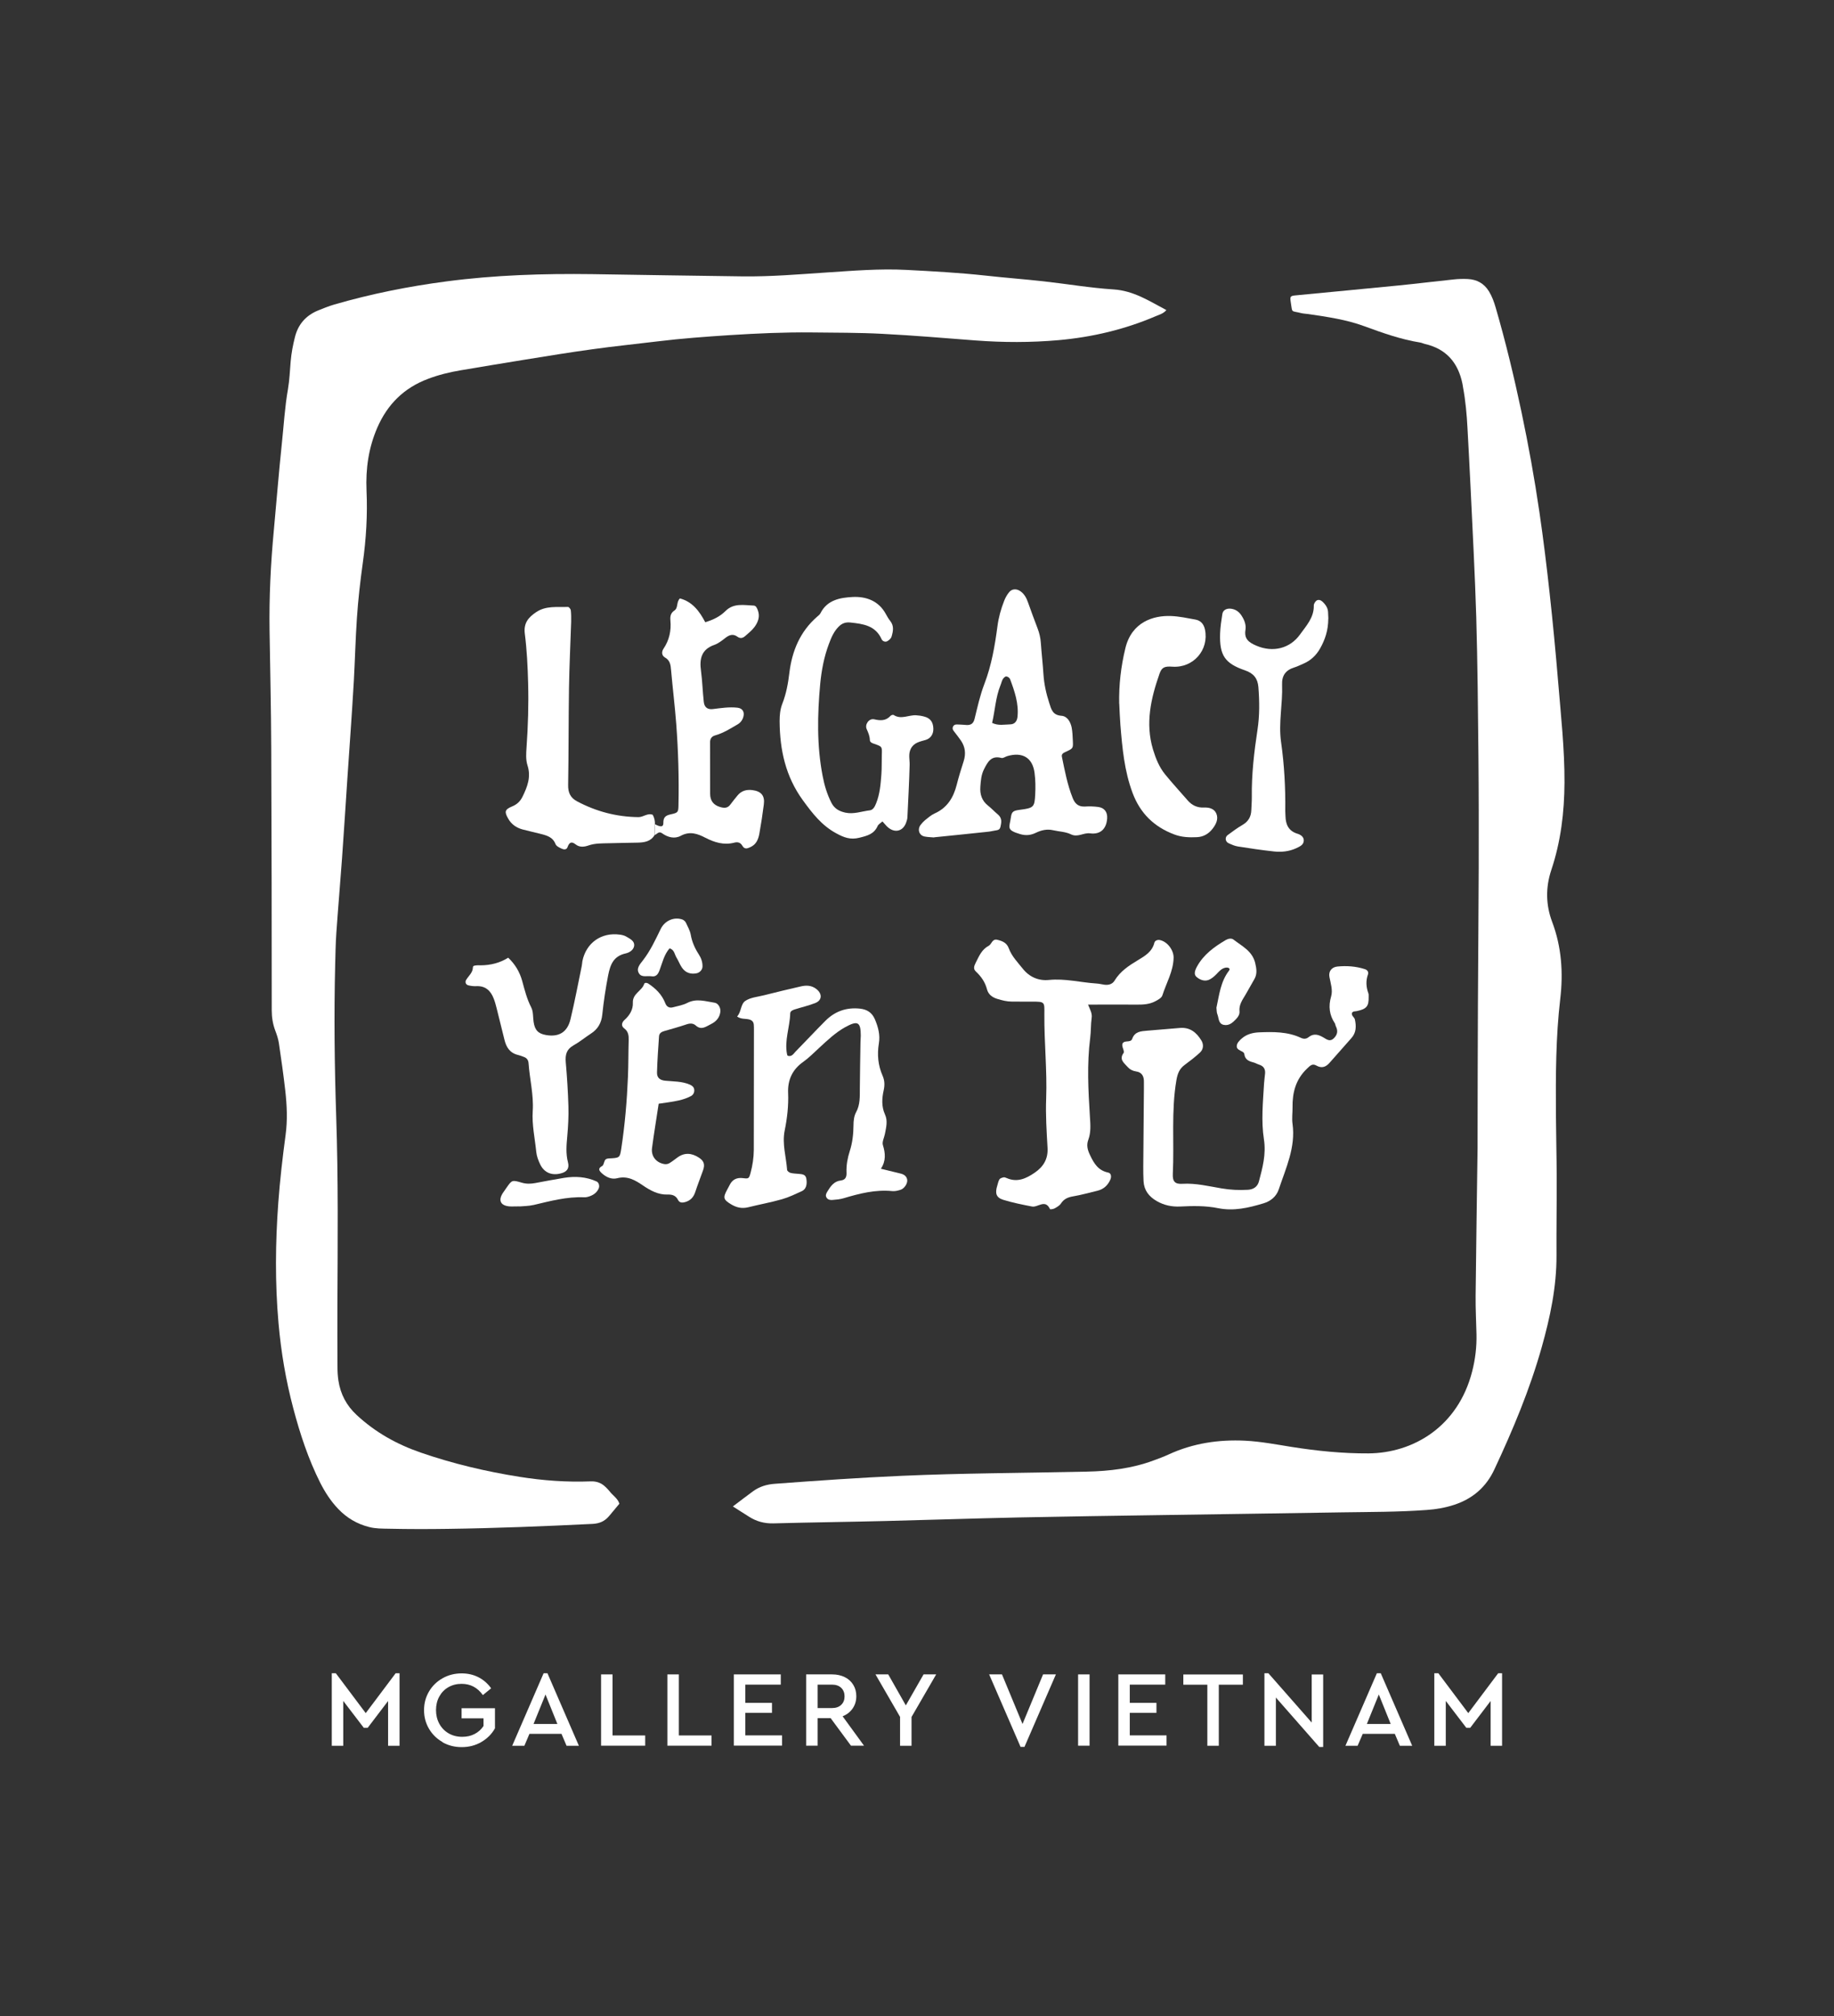 <?xml version="1.0" encoding="UTF-8"?>
<svg xmlns="http://www.w3.org/2000/svg" version="1.1" viewBox="0 0 254.44 279.73">
  <rect x="0" y="0" width="254.44" height="279.73" fill="#333333" stroke="none"/>
  <!-- Generator: Adobe Illustrator 29.3.1, SVG Export Plug-In . SVG Version: 2.1.0 Build 151)  -->
  <defs>
    <style>
      .st0 {
        fill: #fff;
      }

      .st1 {
        display: none;
      }
    </style>
  </defs>
  <g id="Calque_1" class="st1">
    <rect class="st0" width="254.44" height="279.73"/>
  </g>
  <g id="Calque_2">
    <g>
      <path class="st0" d="M46.04,232.13h.55l4.15,5.53,4.15-5.53h.54v10.06h-1.59v-6.21l-2.83,3.72h-.54l-2.85-3.73v6.22h-1.59v-10.06Z"/>
      <path class="st0" d="M61.4,241.68c-.79-.45-1.42-1.06-1.88-1.84-.46-.78-.69-1.64-.69-2.59s.23-1.81.69-2.59c.46-.78,1.09-1.39,1.89-1.84.8-.45,1.68-.67,2.64-.67.86,0,1.64.18,2.34.54.7.36,1.28.87,1.75,1.53l-1.15.94c-.74-1.04-1.72-1.56-2.95-1.56-.69,0-1.3.16-1.84.47-.54.31-.96.75-1.26,1.3-.3.55-.45,1.18-.45,1.87s.15,1.33.46,1.9c.31.57.74,1.01,1.29,1.33.55.32,1.18.48,1.89.48.65,0,1.23-.13,1.73-.4.5-.26.91-.63,1.22-1.1v-1.06h-3.04v-1.41h4.63v2.79c-.44.79-1.07,1.42-1.89,1.9-.82.48-1.73.71-2.73.71s-1.85-.23-2.65-.67Z"/>
      <path class="st0" d="M75.41,232.13h.54l4.36,10.06h-1.71l-.7-1.65h-4.45l-.7,1.65h-1.69l4.36-10.06ZM77.33,239.17l-1.65-4.09-1.66,4.09h3.31Z"/>
      <path class="st0" d="M83.39,232.29h1.59v8.47h4.53v1.42h-6.12v-9.89Z"/>
      <path class="st0" d="M92.59,232.29h1.59v8.47h4.53v1.42h-6.12v-9.89Z"/>
      <path class="st0" d="M101.81,232.29h6.51v1.42h-4.92v2.53h3.7v1.38h-3.7v3.13h5.1v1.42h-6.69v-9.89Z"/>
      <path class="st0" d="M111.84,232.29h3.61c.66,0,1.24.13,1.75.38.51.25.9.61,1.18,1.07.28.46.42.98.42,1.57,0,.65-.17,1.22-.51,1.71-.34.49-.8.85-1.39,1.08l2.97,4.08h-1.81l-2.82-3.82h-1.81v3.82h-1.59v-9.89ZM115.42,236.96c.55,0,.98-.15,1.29-.45.31-.3.46-.69.46-1.17s-.15-.88-.46-1.18c-.31-.3-.74-.45-1.29-.45h-1.99v3.25h1.99Z"/>
      <path class="st0" d="M124.88,238.2l-3.42-5.91h1.77l2.44,4.3,2.46-4.3h1.75l-3.42,5.91v3.99h-1.59v-3.99Z"/>
      <path class="st0" d="M137.23,232.29h1.78l2.85,6.88,2.85-6.88h1.78l-4.36,10.06h-.54l-4.36-10.06Z"/>
      <path class="st0" d="M149.57,232.29h1.59v9.89h-1.59v-9.89Z"/>
      <path class="st0" d="M155.15,232.29h6.51v1.42h-4.92v2.53h3.7v1.38h-3.7v3.13h5.1v1.42h-6.69v-9.89Z"/>
      <path class="st0" d="M167.5,233.72h-3.33v-1.42h8.26v1.42h-3.34v8.47h-1.59v-8.47Z"/>
      <path class="st0" d="M177.01,235.49v6.7h-1.59v-10.06h.55l6.01,6.84v-6.67h1.59v10.06h-.54l-6.03-6.87Z"/>
      <path class="st0" d="M191.02,232.13h.54l4.36,10.06h-1.71l-.7-1.65h-4.45l-.71,1.65h-1.69l4.36-10.06ZM192.94,239.17l-1.65-4.09-1.66,4.09h3.31Z"/>
      <path class="st0" d="M199,232.13h.55l4.15,5.53,4.15-5.53h.54v10.06h-1.59v-6.21l-2.83,3.72h-.54l-2.85-3.73v6.22h-1.59v-10.06Z"/>
    </g>
    <g>
      <g>
        <path class="st0" d="M161.81,43.03c-.43.49-.97.62-1.46.83-4.31,1.85-8.81,2.91-13.49,3.33-3.84.34-7.68.33-11.52.04-4.32-.33-8.64-.7-12.96-.92-3.24-.17-6.5-.15-9.75-.19-3.79-.04-7.58.13-11.37.37-3.35.22-6.7.46-10.03.87-3.01.37-6.03.67-9.03,1.09-3.16.43-6.31.95-9.47,1.46-2.94.47-5.87.97-8.81,1.46-1.55.26-3.07.63-4.54,1.19-3.33,1.25-5.63,3.53-7.04,6.78-1.21,2.8-1.62,5.69-1.49,8.72.15,3.36-.05,6.72-.52,10.05-.35,2.52-.64,5.05-.81,7.59-.2,2.92-.27,5.84-.43,8.76-.14,2.54-.32,5.08-.49,7.62-.13,1.89-.27,3.78-.39,5.67-.25,3.78-.49,7.57-.76,11.35-.25,3.46-.55,6.91-.79,10.37-.1,1.46-.12,2.92-.16,4.38-.17,6.99-.09,13.98.14,20.96.3,8.78.21,17.55.17,26.33-.01,2.82,0,5.64.01,8.45,0,.65.03,1.3.13,1.94.29,1.88,1.11,3.45,2.53,4.77,2.59,2.41,5.59,4.08,8.9,5.22,4.46,1.54,9.03,2.62,13.69,3.36,3.27.52,6.56.76,9.87.63.83-.03,1.48.21,2.05.76.19.19.4.38.56.59.44.6,1.15.99,1.38,1.75-.48.58-.96,1.16-1.45,1.74-.59.69-1.31,1.01-2.26,1.06-6.71.33-13.42.6-20.14.69-2.71.04-5.42.04-8.13-.02-.92-.02-1.85,0-2.75-.24-1.67-.42-3.1-1.27-4.28-2.51-1.02-1.07-1.81-2.29-2.48-3.6-1.66-3.3-2.81-6.79-3.75-10.35-1.03-3.88-1.7-7.82-2.05-11.82-.49-5.57-.44-11.14-.03-16.72.23-3.13.59-6.25,1.01-9.37.28-2.05.19-4.11-.04-6.16-.25-2.2-.56-4.4-.89-6.6-.09-.58-.28-1.16-.49-1.71-.35-.92-.5-1.86-.5-2.85,0-12.14-.02-24.28-.07-36.41-.02-5.42-.15-10.83-.23-16.25-.07-4.61.15-9.21.58-13.79.38-4.04.69-8.09,1.12-12.13.27-2.53.41-5.07.85-7.58.22-1.28.27-2.58.38-3.88.1-1.14.31-2.25.59-3.35.44-1.76,1.5-2.97,3.16-3.67.75-.31,1.5-.61,2.28-.84,5.1-1.48,10.3-2.52,15.56-3.21,6.73-.89,13.49-1.1,20.27-1.01,6.93.1,13.87.23,20.8.31,3.9.05,7.79-.28,11.68-.54,3.67-.24,7.36-.55,11.04-.36,3.68.19,7.35.39,11.02.79,2.69.3,5.39.5,8.08.8,3.23.36,6.44.91,9.68,1.12,2.8.18,4.97,1.62,7.32,2.86Z"/>
        <path class="st0" d="M101.7,208.97c1.02-.77,1.88-1.43,2.75-2.07.9-.66,1.91-.97,3.02-1.05,5.89-.44,11.77-.85,17.67-1.11,4.11-.18,8.23-.28,12.34-.35,4.44-.08,8.88-.13,13.32-.23,3.15-.07,6.26-.44,9.24-1.55.71-.26,1.42-.52,2.11-.84,3.37-1.55,6.91-2.08,10.6-1.9,2.17.11,4.3.52,6.43.86,3.54.56,7.08.92,10.67.9,6.23-.04,12.44-3.72,14.39-11.37.43-1.68.64-3.4.6-5.15-.04-1.79-.14-3.57-.12-5.36.07-6.82.18-13.65.27-20.47,0-.33,0-.65,0-.98.01-6.34.02-12.68.05-19.02.03-6.34.09-12.68.11-19.01.01-5.15.01-10.3-.04-15.44-.06-6.39-.12-12.78-.3-19.17-.18-6.01-.51-12.01-.79-18.02-.13-2.76-.28-5.52-.43-8.28-.1-1.89-.27-3.78-.62-5.65-.03-.16-.04-.32-.08-.48-.6-2.93-2.26-4.85-5.24-5.52-.21-.05-.41-.16-.62-.19-2.69-.43-5.23-1.34-7.77-2.27-2.5-.92-5.13-1.29-7.76-1.68-.32-.05-.65-.05-.97-.13-1.46-.37-1.21.04-1.45-1.47-.13-.87-.1-.92.76-1,4.74-.46,9.49-.9,14.23-1.37,2.53-.25,5.06-.57,7.59-.83.64-.07,1.3-.09,1.95-.06,1.27.06,2.27.59,2.96,1.71.43.7.7,1.46.93,2.24,1.39,4.78,2.55,9.61,3.58,14.48.97,4.61,1.81,9.24,2.49,13.9.55,3.75,1.01,7.51,1.42,11.28.45,4.09.84,8.19,1.18,12.29.38,4.64.9,9.27.88,13.94-.02,4.15-.51,8.2-1.83,12.15-.8,2.4-.77,4.83.11,7.17,1.32,3.49,1.56,7.09,1.13,10.72-.62,5.29-.63,10.59-.6,15.9.02,2.98.1,5.96.11,8.94.01,3.58-.05,7.15-.03,10.73.02,4.38-.88,8.59-2.06,12.78-1.65,5.85-3.99,11.43-6.56,16.92-1.14,2.45-3.01,4.06-5.56,4.9-1.24.41-2.51.63-3.82.72-3.89.29-7.8.27-11.69.33-8.39.14-16.79.25-25.19.38-6.61.1-13.22.19-19.82.33-6.12.13-12.23.34-18.35.49-5.2.13-10.4.19-15.6.33-1.25.03-2.35-.27-3.38-.93-.68-.44-1.36-.87-2.22-1.41Z"/>
      </g>
      <g>
        <g>
          <path class="st0" d="M129.59,116.18c-.41-.04-.87-.04-1.32-.13-.75-.15-1.03-.97-.55-1.61.18-.24.39-.47.62-.66.42-.33.83-.7,1.31-.92,1.76-.78,2.63-2.21,3.08-3.99.28-1.11.62-2.2.97-3.29.32-1.02.21-1.96-.38-2.83-.26-.38-.54-.73-.82-1.1-.18-.24-.43-.47-.3-.8.18-.47.62-.32.98-.33.3,0,.61.05.91.06.61.03.96-.2,1.12-.86.4-1.63.76-3.28,1.36-4.84.99-2.59,1.45-5.27,1.81-7.99.16-1.22.48-2.39.93-3.53.16-.42.39-.83.67-1.18.41-.53,1.08-.54,1.63-.13.51.38.79.9,1,1.49.43,1.22.88,2.43,1.34,3.64.25.65.4,1.3.45,2,.1,1.45.27,2.89.36,4.33.09,1.38.38,2.7.81,4.02.29.91.47,1.68,1.7,1.77.8.06,1.25.84,1.41,1.64.11.59.13,1.21.16,1.82.05,1.06.05,1.07-1.03,1.56-.29.13-.56.29-.49.65.4,1.94.76,3.89,1.5,5.74.32.81.81,1.23,1.72,1.18.61-.04,1.22-.02,1.83.06.87.12,1.3.73,1.23,1.62-.11,1.42-.93,2.23-2.37,2.04-.92-.12-1.7.61-2.67.13-.73-.36-1.62-.37-2.44-.56-.86-.2-1.64-.02-2.43.36-.67.32-1.34.42-2.18.17-1.96-.58-1.46-.92-1.27-2.28.11-.83.32-.96,1.21-1.08,1.96-.26,2.08-.35,2.17-2.15.05-.99.04-1.99-.09-2.97-.27-2.11-1.67-2.95-3.77-2.34-.28.08-.6.33-.83.26-1.4-.38-1.9.55-2.4,1.54-.4.77-.46,1.61-.52,2.44-.08,1.05.2,1.95,1.06,2.63.48.38.89.83,1.36,1.22.46.39.55.82.43,1.42-.08.42-.11.71-.59.78-.38.05-.75.16-1.13.2-2.5.27-5,.52-7.55.78ZM137.65,100.29c.86.42,1.7.22,2.51.2.58-.01.93-.4,1-1.02.2-1.86-.4-3.57-1.03-5.26-.07-.17-.34-.37-.53-.37-.16,0-.38.22-.48.39-.15.26-.2.56-.32.84-.68,1.68-.75,3.49-1.16,5.22Z"/>
          <path class="st0" d="M122.42,113.96c-.25.23-.55.39-.66.63-.5,1.13-1.45,1.36-2.54,1.63-1.24.31-2.13-.03-3.18-.6-2.03-1.09-3.32-2.77-4.64-4.58-2.42-3.32-3.21-7.01-3.24-10.98,0-.84.07-1.66.39-2.47.53-1.36.79-2.79.96-4.22.37-3.06,1.48-5.74,3.85-7.81.17-.15.38-.3.47-.49.93-1.86,2.76-2.16,4.47-2.25,1.85-.09,3.59.52,4.59,2.35.18.33.37.67.61.97.56.69.41,1.44.19,2.18-.07.25-.35.5-.6.64-.29.15-.65,0-.78-.28-.85-1.91-2.57-2.13-4.35-2.32-.7-.07-1.18.14-1.63.6-.66.67-1.01,1.51-1.33,2.37-.68,1.8-1.03,3.68-1.21,5.57-.39,4.26-.48,8.53.34,12.76.24,1.27.61,2.51,1.2,3.68.42.84,1.09,1.21,1.96,1.4,1.17.25,2.26-.19,3.38-.32.48-.06.7-.53.88-.97.52-1.29.63-2.67.73-4.03.07-.91.03-1.83.06-2.74.04-1.1.05-1.1-1.03-1.48-.3-.1-.62-.2-.63-.55-.02-.55-.22-1.01-.44-1.5-.29-.66.33-1.52,1.04-1.36.9.21,1.63.22,2.28-.49.09-.09.33-.17.42-.11,1.04.68,2.08-.02,3.12.04.38.02.76.08,1.12.18.85.22,1.24.76,1.27,1.66.03.72-.33,1.36-1.06,1.58-.81.24-1.63.36-2.07,1.23-.37.74-.14,1.49-.16,2.24-.06,2.43-.2,4.86-.31,7.29-.01.22-.09.45-.16.66-.4,1.21-1.51,1.55-2.5.74-.28-.23-.49-.52-.8-.85Z"/>
          <path class="st0" d="M90.82,115.84c-.54.91-1.43,1.04-2.37,1.06-1.3.03-2.59.04-3.89.08-.99.03-1.98-.02-2.94.32-.58.2-1.22.27-1.75-.15-.63-.5-.91-.24-1.14.39-.14.37-.51.33-.77.21-.33-.15-.78-.35-.89-.65-.4-1.03-1.29-1.21-2.17-1.44-.81-.21-1.63-.38-2.44-.6-.83-.24-1.5-.69-1.95-1.48-.54-.94-.51-1.27.53-1.7.69-.28,1.13-.71,1.45-1.35.68-1.39,1.21-2.74.69-4.36-.25-.77-.19-1.66-.13-2.49.21-2.97.3-5.94.22-8.92-.06-2.29-.17-4.58-.46-6.85-.19-1.48.51-2.27,1.58-2.99,1.37-.92,2.91-.66,4.41-.72.13,0,.37.29.39.46.06.53.06,1.06.05,1.6-.1,3.05-.25,6.1-.3,9.15-.07,4.5-.04,9-.12,13.5-.02,1.04.32,1.77,1.22,2.25,2.67,1.42,5.5,2.17,8.54,2.2.7,0,1.26-.61,1.98-.32.22.41.32.85.3,1.32-.02.5-.03.99-.05,1.49Z"/>
          <path class="st0" d="M90.82,115.84c.01-.5.03-.99.05-1.49.8.42,1.17.39,1.16-.17-.01-.79.29-1.04,1-1.2,1.06-.23,1.08-.29,1.1-1.32.08-3.74-.03-7.48-.31-11.2-.19-2.51-.5-5.01-.72-7.51-.06-.71-.13-1.33-.85-1.74-.44-.25-.5-.77-.2-1.21.8-1.19,1.09-2.5.96-3.91-.05-.56.02-1.04.55-1.39.56-.37.24-1.17.77-1.68,1.73.46,2.71,1.77,3.51,3.3,1.12-.33,2.06-.8,2.82-1.56,1.14-1.13,2.54-.8,3.89-.75.34.01.47.35.58.63.34.88.05,1.66-.46,2.35-.36.48-.85.87-1.31,1.27-.31.27-.67.35-1.04.08-.6-.44-1.11-.28-1.66.14-.48.37-.98.78-1.54.98-1.8.62-2.1,1.92-1.87,3.59.19,1.43.23,2.89.39,4.33.08.74.52,1.08,1.26.99,1.14-.14,2.27-.32,3.42-.19.7.08,1.01.6.8,1.3-.14.47-.42.81-.83,1.04-.99.57-1.95,1.19-3.07,1.5-.51.14-.72.49-.71,1.01.01,2.36.01,4.73.01,7.09,0,.97.47,1.57,1.39,1.84.55.16,1.03.19,1.42-.35.31-.43.66-.84.99-1.25.53-.65,1.23-.85,2.05-.75,1.24.16,1.76.77,1.6,1.99-.17,1.36-.38,2.71-.62,4.06-.14.76-.42,1.47-1.2,1.84-.43.2-.84.39-1.16-.17-.26-.45-.63-.56-1.15-.42-1.41.36-2.72-.04-3.96-.68-1.12-.58-2.18-.96-3.45-.27-.84.45-1.79.21-2.59-.37-.43-.31-.67.1-.99.25Z"/>
          <path class="st0" d="M155.27,97.62c-.05-2.6.24-5.15.86-7.7.88-3.64,3.89-4.55,6.31-4.46,1.14.04,2.27.29,3.39.49.76.13,1.18.64,1.34,1.38.59,2.84-1.62,5.36-4.51,5.16-1.08-.08-1.48.08-1.79.96-1.2,3.42-2,6.89-.91,10.52.38,1.25.86,2.46,1.69,3.47,1.01,1.24,2.1,2.42,3.15,3.63.59.67,1.32,1,2.22.96.72-.03,1.43.14,1.73.84.32.77-.05,1.49-.53,2.11-.54.69-1.24,1.11-2.14,1.16-1.07.05-2.12.02-3.15-.37-2.81-1.05-4.74-2.93-5.8-5.76-1.14-3.04-1.43-6.22-1.69-9.42-.08-.99-.11-1.98-.16-2.97Z"/>
          <path class="st0" d="M184.28,85.84c-.01,1.64-.46,2.92-1.14,4.13-.54.95-1.31,1.68-2.33,2.11-.42.18-.83.39-1.26.52-1.18.37-1.73,1.12-1.68,2.38.1,2.66-.52,5.31-.14,7.98.45,3.17.62,6.36.58,9.57,0,.23.03.46.03.69.03,1.16.42,2.06,1.65,2.44.43.13.89.41.89.93,0,.62-.56.85-1.04,1.08-.99.46-2.06.57-3.13.45-1.67-.18-3.33-.43-4.98-.69-.44-.07-.87-.26-1.28-.45-.46-.21-.55-.81-.14-1.12.67-.5,1.35-1,2.07-1.42.81-.47,1.19-1.14,1.22-2.05.02-.61.08-1.22.07-1.83-.04-3.14.32-6.24.79-9.33.3-1.97.28-3.95.12-5.93-.1-1.18-.66-1.89-1.85-2.3-2.82-.97-3.55-2.09-3.46-5.09.03-.91.17-1.82.31-2.72.09-.57.6-.82,1.22-.74.66.09,1.12.44,1.46.98.38.59.64,1.24.53,1.95-.2,1.22.42,1.73,1.47,2.18,2.36,1.03,4.73.38,6.1-1.54.88-1.23,1.95-2.35,1.91-4.03,0-.25.24-.63.47-.72.38-.16.72.16.97.44.31.34.52.75.54,1.23.02.38.04.76.04.91Z"/>
        </g>
        <g>
          <path class="st0" d="M187.58,140.48c-.16.42.31.61.39.95.2.93.2,1.82-.48,2.58-1.01,1.14-2.02,2.28-3.03,3.43-.51.58-1.08.81-1.82.39-.58-.33-.87,0-1.31.42-1.57,1.49-2.04,3.32-2.01,5.38.01.76-.11,1.54,0,2.29.45,3.26-.93,6.13-1.91,9.08-.33.99-1.12,1.64-2.12,1.94-2.06.62-4.12,1.11-6.3.67-1.73-.35-3.5-.32-5.25-.23-1.18.06-2.27-.18-3.29-.77-1.06-.62-1.73-1.48-1.8-2.74-.03-.69-.05-1.37-.04-2.06.03-3.59.06-7.18.09-10.77,0-.31-.01-.61,0-.92.02-.78-.25-1.36-1.09-1.48-.48-.07-.87-.28-1.18-.63-.48-.55-1.21-1.02-.55-1.93.1-.13-.02-.45-.09-.66-.18-.52-.14-.89.52-.94.3-.02.66-.03.77-.37.35-1,1.2-1.05,2.05-1.12,1.52-.13,3.04-.25,4.56-.38,1.4-.12,2.3.62,2.98,1.73.34.56.3,1.22-.19,1.68-.67.62-1.4,1.18-2.13,1.72-.72.53-.98,1.19-1.14,2.1-.74,4.32-.29,8.68-.5,13.01-.05,1.06.3,1.45,1.34,1.38,1.86-.11,3.64.34,5.44.64,1.22.21,2.42.26,3.65.19.78-.05,1.33-.44,1.52-1.17.5-1.9,1.01-3.74.69-5.83-.4-2.55-.13-5.18.02-7.77.03-.46.1-.91.14-1.37.05-.61-.21-1.02-.8-1.21-.29-.09-.56-.26-.85-.33-.63-.16-1.15-.41-1.23-1.16-.01-.12-.15-.26-.27-.32-.34-.18-.79-.34-.78-.74,0-.46.38-.82.73-1.12.67-.57,1.5-.78,2.34-.82,1.98-.08,3.97-.11,5.83.76.39.18.74.17,1.06-.09.73-.58,1.39-.36,2.1.06.43.25.88.63,1.42.08.51-.51.58-1.03.27-1.65-.07-.14-.07-.31-.15-.43-.76-1.15-.9-2.36-.51-3.7.26-.89-.06-1.81-.23-2.71-.15-.79.32-1.37,1.09-1.45,1.3-.13,2.59-.04,3.85.37.36.12.51.43.41.71-.33.91-.26,1.78.06,2.66.05.14.02.3.03.46.03,1.31-.28,1.69-1.64,1.98-.15.03-.3.03-.45.06-.07.02-.12.09-.2.15Z"/>
          <path class="st0" d="M150.95,139.37c.29.72.6,1.21.5,1.86-.13.9-.08,1.83-.2,2.74-.47,3.66-.27,7.31-.04,10.97.07,1.07.16,2.14-.22,3.17-.29.77-.11,1.43.25,2.17.55,1.16,1.14,2.11,2.5,2.39.43.09.47.57.31.96-.35.82-.95,1.36-1.83,1.57-1.11.26-2.21.58-3.34.77-.72.12-1.28.36-1.69.99-.19.3-.56.5-.88.68-.18.1-.61.16-.64.1-.66-1.44-1.68-.2-2.5-.36-1.34-.26-2.69-.53-3.99-.93-.98-.31-1.16-.91-.82-1.98.09-.29.14-.61.3-.86.1-.16.37-.23.58-.28.13-.03.3.06.44.11,1.45.63,2.68.06,3.85-.74,1.21-.82,1.89-1.9,1.8-3.46-.13-2.28-.28-4.58-.19-6.86.14-3.89-.28-7.77-.25-11.66.01-1.71.12-1.78-1.76-1.76-.92,0-1.83-.01-2.75-.01-.7,0-1.35-.17-2.01-.37-.72-.22-1.25-.62-1.44-1.33-.26-1-.8-1.78-1.55-2.48-.36-.34-.27-.71-.02-1.2.47-.92.82-1.84,1.82-2.37.41-.22.46-1.01,1.2-.82.69.17,1.29.41,1.57,1.17.4,1.1,1.22,1.93,1.93,2.82.91,1.16,2.19,1.72,3.63,1.58,2.24-.23,4.4.35,6.59.49.38.02.75.12,1.13.17.57.07,1.09-.07,1.4-.57.78-1.29,1.98-2.08,3.23-2.83.98-.59,1.98-1.17,2.29-2.42.07-.3.43-.44.75-.38,1.06.21,1.94,1.41,1.92,2.46-.04,1.89-1.01,3.49-1.56,5.22-.11.36-.64.64-1.03.84-.76.39-1.6.45-2.45.44-2.21-.02-4.41,0-6.82,0Z"/>
          <path class="st0" d="M102.26,141.02c.59-.62.49-1.71,1.12-2.15.7-.49,1.71-.57,2.59-.79,1.7-.43,3.4-.84,5.11-1.23.76-.18,1.49-.17,2.17.35.84.65.83,1.56-.14,1.95-.91.36-1.89.58-2.83.88-.28.09-.64.22-.65.57-.05,1.89-.82,3.73-.44,5.66.01.07.05.13.08.2.57.2.82-.28,1.11-.58,1.39-1.41,2.74-2.87,4.14-4.27,1.32-1.32,2.92-1.88,4.79-1.68.99.11,1.67.54,2.08,1.5.45,1.08.74,2.15.54,3.33-.25,1.54-.12,3.03.52,4.48.28.64.31,1.29.15,2.01-.25,1.12-.32,2.26.18,3.36.41.89.16,1.8-.01,2.7-.1.52-.42,1.1-.28,1.55.35,1.13.44,2.2-.28,3.28,1.08.26,1.89.47,2.7.66.48.11.86.35.95.85.09.52-.4,1.26-.95,1.42-.36.11-.76.21-1.12.17-2.33-.23-4.54.33-6.74.99-.5.15-1.04.2-1.57.24-.29.02-.61-.02-.8-.31-.2-.3-.06-.59.1-.85.44-.73.92-1.43,1.86-1.54.71-.08.83-.56.8-1.14-.04-1.01.15-1.99.45-2.93.38-1.18.51-2.37.52-3.6,0-.6.07-1.27.35-1.78.59-1.07.52-2.19.53-3.33.01-2.14.06-4.27.09-6.41,0-.31.04-.61.04-.91,0-1.94-.46-2.11-2.18-1.16-1.33.74-2.45,1.81-3.57,2.84-.73.67-1.43,1.39-2.23,1.96-1.53,1.07-2.18,2.55-2.1,4.32.07,1.77-.13,3.5-.48,5.22-.37,1.85.21,3.64.34,5.45.01.15.28.36.46.41.36.1.75.1,1.13.14.45.05.95.03,1.07.63.16.85-.04,1.51-.62,1.77-.9.41-1.8.85-2.75,1.12-1.54.44-3.11.72-4.67,1.11-.88.22-1.64.05-2.4-.41-1.05-.64-1.14-.9-.56-1.98.14-.27.29-.54.43-.81q.55-.99,1.77-.84c.82.1.85.08,1.07-.73.28-1.04.44-2.09.45-3.16,0-5.57.01-11.14.02-16.71,0-.23,0-.46-.02-.69-.04-.44-.3-.65-.72-.74-.51-.11-1.06,0-1.61-.4Z"/>
          <path class="st0" d="M70.49,132.85c.96.89,1.62,2,1.96,3.25.34,1.25.65,2.49,1.25,3.66.3.57.23,1.34.33,2.01.17,1.14.63,1.63,1.72,1.82,1.79.31,2.97-.39,3.4-2.2.59-2.45,1.05-4.92,1.56-7.38.05-.22.05-.46.09-.68.52-2.53,2.63-4.02,5.19-3.67.3.04.61.11.87.26.46.27,1.07.56,1.12,1.08.07.68-.57,1.13-1.14,1.26-1.7.37-2.16,1.49-2.47,3.06-.35,1.8-.62,3.6-.81,5.42-.12,1.16-.6,2.02-1.56,2.64-.83.54-1.6,1.18-2.46,1.66-.95.54-1.13,1.29-1.05,2.3.18,2.05.31,4.11.37,6.17.04,1.37-.04,2.75-.16,4.12-.11,1.22-.22,2.41.1,3.63.22.84-.16,1.31-.97,1.52-1.26.34-2.32-.08-2.88-1.23-.26-.54-.49-1.14-.55-1.73-.19-1.9-.62-3.78-.49-5.7.14-2.23-.42-4.4-.58-6.61-.03-.42-.22-.72-.62-.87-.28-.11-.57-.22-.86-.29-1.11-.27-1.61-1.06-1.86-2.09-.36-1.48-.73-2.96-1.1-4.43-.11-.44-.23-.88-.4-1.31-.42-1.09-1.15-1.77-2.41-1.71-.37.02-.76-.03-1.12-.12-.35-.09-.46-.46-.3-.73.33-.57.93-.99.95-1.76,0-.27.34-.25.56-.28.15-.02.3,0,.46,0q2.2,0,3.88-1.06Z"/>
          <path class="st0" d="M91.38,153.13c-.31,2.06-.65,4.09-.92,6.12-.16,1.16.58,2.07,1.75,2.25.2.03.46-.02.64-.12.39-.23.75-.52,1.12-.79.99-.73,1.98-.64,2.98,0,.7.45.88.94.59,1.76-.35,1-.75,1.99-1.08,3.01-.23.71-.66,1.19-1.38,1.4-.38.11-.8.13-1-.27-.32-.64-.8-.79-1.49-.77-1.27.04-2.36-.56-3.38-1.25-1.09-.75-2.16-1.38-3.6-1.01-.75.19-1.5-.14-2.1-.68-.38-.35-.62-.67.03-1.02.15-.08.23-.36.29-.56.09-.33.26-.47.63-.49,1.52-.07,1.53-.08,1.73-1.35.51-3.32.79-6.67.93-10.02.07-1.68.05-3.36.1-5.04.02-.64-.05-1.2-.61-1.62-.5-.37-.33-.85.02-1.17.73-.65,1.21-1.46,1.17-2.39-.06-1.29,1.25-1.63,1.57-2.62.07-.2.37-.18.58-.04,1.04.69,1.89,1.53,2.35,2.72.19.5.56.7,1.08.56.66-.18,1.36-.29,1.96-.6,1.29-.67,2.54-.22,3.81-.03.51.08.85.73.79,1.25-.1.84-.61,1.38-1.33,1.73-.66.32-1.3.88-2.08.18-.37-.33-.81-.32-1.28-.16-1.01.34-2.04.63-3.06.92-.4.11-.73.3-.76.73-.11,1.67-.24,3.35-.28,5.02-.02.73.39,1.08,1.16,1.15,1.14.11,2.29.07,3.37.53.3.13.55.31.62.62.09.41-.11.81-.44.98-.53.28-1.12.48-1.71.61-.89.2-1.79.3-2.76.45Z"/>
          <path class="st0" d="M168.77,139.76c.38-1.74.57-3.58,1.73-5.09.12-.16.12-.31-.06-.39-.11-.05-.26-.06-.38-.04-.57.09-.91.5-1.28.89-.26.27-.55.52-.88.71-.59.35-1.29.21-1.89-.3-.35-.3-.33-.74.05-1.44.91-1.67,2.39-2.74,3.98-3.68.35-.2.8-.3,1.09-.07,1.17.91,2.61,1.58,3.01,3.25.18.77.3,1.49-.1,2.21-.41.73-.82,1.46-1.24,2.18-.43.72-.93,1.4-.84,2.31.04.39-.16.74-.43,1.03-.48.51-.99,1.01-1.76.85-.76-.16-.66-.94-.88-1.47-.11-.27-.09-.6-.13-.95Z"/>
          <path class="st0" d="M72.06,167.36c-.66,0-1.05.03-1.42,0-1.2-.12-1.54-.83-.88-1.85.17-.26.34-.5.52-.75.75-1.07.76-1.08,2.14-.68.61.18,1.2.16,1.81.05,1.35-.25,2.69-.51,4.05-.73,1.53-.24,3.04-.15,4.48.5.33.15.45.63.3.97-.23.53-.64.85-1.15,1.05-.28.11-.6.2-.89.18-2.39-.1-4.67.52-6.96,1.06-.74.17-1.51.16-1.99.21Z"/>
          <path class="st0" d="M92.89,131.57c-.75.85-.99,1.97-1.38,3.01-.2.54-.46.97-1.13.86-.59-.09-1.34.19-1.71-.37-.47-.7.13-1.32.52-1.83,1.04-1.34,1.74-2.86,2.47-4.36.56-1.15,1.84-1.72,3-1.32.19.07.4.25.49.43.26.55.57,1.1.68,1.68.17,1,.57,1.89,1.11,2.72.34.52.54,1.09.52,1.72-.02.45-.4.84-.85.92-.83.15-1.52-.09-2-.79-.3-.43-.48-.95-.76-1.4-.27-.43-.27-1.07-.96-1.28Z"/>
        </g>
      </g>
    </g>
  </g>
</svg>